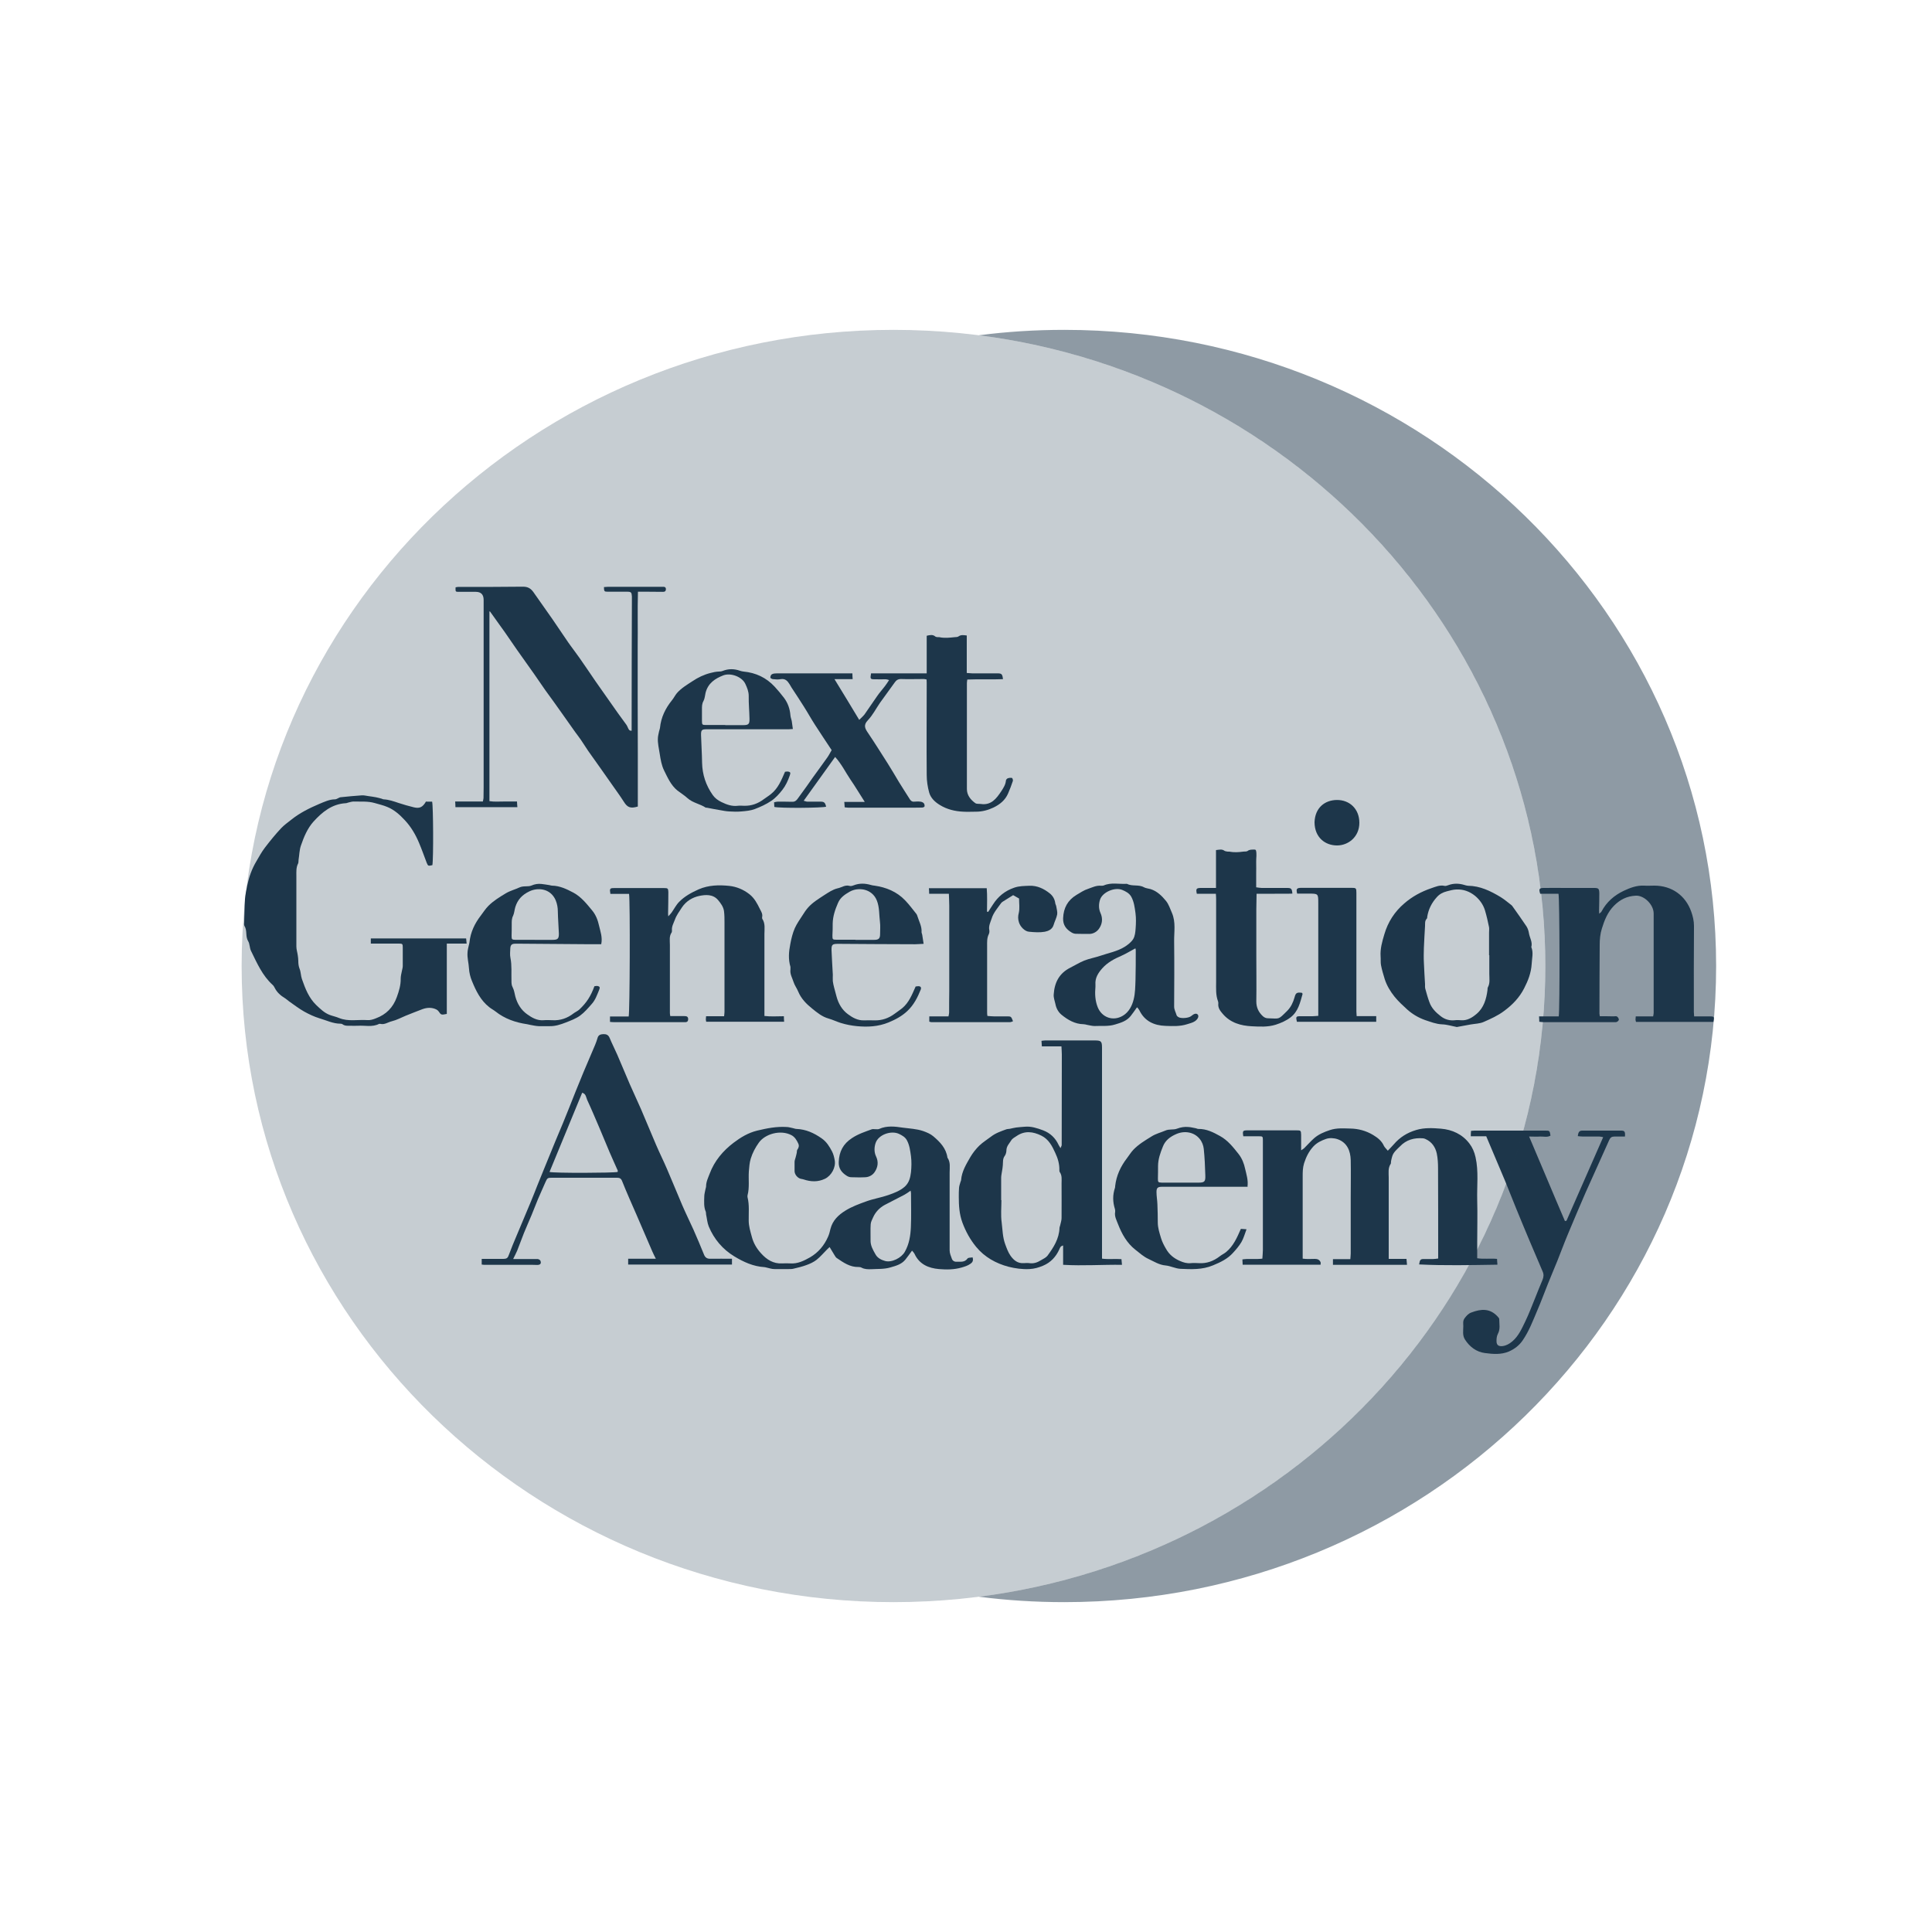 <?xml version="1.0" encoding="UTF-8"?> <svg xmlns="http://www.w3.org/2000/svg" xmlns:xlink="http://www.w3.org/1999/xlink" xmlns:i="http://ns.adobe.com/AdobeIllustrator/10.0/" id="Ebene_1" version="1.1" viewBox="0 0 150 150"><defs><style> .st0 { fill: none; } .st1 { clip-path: url(#clippath-1); } .st2 { opacity: .5; } .st3 { opacity: .25; } .st4 { fill: #1d364a; } .st5 { clip-path: url(#clippath); } </style><clipPath id="clippath"><rect class="st0" x="75" y="24.61" width="59.24" height="100.79"></rect></clipPath><clipPath id="clippath-1"><rect class="st0" x="17.76" y="24.61" width="103.22" height="100.79"></rect></clipPath></defs><path class="st4" d="M116.24,98.19c-2.07.03-4.06.08-6.06-.02.06-.37.1-.42.38-.42.24,0,.47,0,.71,0,.11,0,.23-.02.39-.04v-.66c0-2.11,0-4.22-.01-6.33,0-.39-.02-.79-.1-1.17-.11-.49-.38-.89-.86-1.11-.06-.03-.12-.05-.19-.06-.7-.06-1.32.11-1.81.63-.24.24-.52.45-.61.81-.03.11-.06.22-.08.34-.01.06,0,.15-.02.19-.23.34-.16.71-.16,1.08,0,1.96,0,3.93,0,5.89v.42h1.38c.01.16.03.29.04.46h-5.75v-.44h1.35c.01-.17.03-.31.03-.45,0-1.45,0-2.9,0-4.35,0-.96.02-1.92,0-2.89-.02-.72-.28-1.36-1.01-1.62-.28-.1-.65-.12-.92-.02-.34.12-.69.28-.97.58-.35.38-.56.81-.72,1.3-.11.36-.11.69-.11,1.04,0,2.03,0,4.06,0,6.09v.28c.33.05.64.02.95.02.21,0,.36.07.44.26.02.04,0,.1,0,.19h-6.05c0-.14-.02-.26-.02-.41.52-.08,1.02.01,1.55-.06.01-.23.04-.45.04-.67,0-2.44,0-4.88,0-7.32,0-.41,0-.82,0-1.23,0-.27-.03-.28-.31-.28-.41,0-.81,0-1.21,0-.07-.42-.04-.46.33-.46,1.04,0,2.08,0,3.13,0,.22,0,.45,0,.67,0,.33,0,.35.01.36.35,0,.38,0,.76,0,1.2.12-.08.21-.13.27-.2.25-.25.49-.52.75-.75.35-.3.76-.47,1.21-.62.53-.18,1.06-.13,1.59-.12.62.01,1.22.17,1.77.5.36.22.66.45.84.85.06.12.18.22.3.37.16-.17.32-.33.46-.49.47-.55,1.04-.91,1.75-1.12.64-.19,1.29-.15,1.91-.1.87.07,1.67.43,2.22,1.16.23.3.38.65.47,1.05.25,1.11.1,2.23.13,3.34.03,1.11,0,2.22,0,3.32v1.19c.5.08,1,0,1.54.05,0,.14.02.27.03.43"></path><path class="st4" d="M70.69,92.45c-.19.13-.32.23-.47.31-.51.27-1.02.52-1.53.79-.4.22-.71.54-.9.96-.08.18-.18.36-.19.54-.03.4,0,.81-.01,1.22-.02.43.19.78.39,1.13.15.27.44.42.73.5.52.15,1.28-.24,1.54-.71.34-.6.44-1.25.47-1.91.04-.88.01-1.76.01-2.65,0-.05-.02-.1-.03-.19M75.5,97.59c.11.3-.02.44-.17.54-.2.14-.43.21-.67.28-.59.17-1.18.17-1.76.12-.81-.07-1.52-.37-1.89-1.17-.03-.06-.07-.11-.11-.16-.03-.04-.07-.07-.09-.1-.18.24-.34.48-.52.7-.3.36-.7.47-1.15.6-.5.15-.99.11-1.48.14-.26.01-.53.01-.77-.12-.07-.04-.15-.05-.23-.05-.67.02-1.18-.35-1.7-.7-.07-.05-.12-.14-.17-.22-.12-.2-.24-.4-.38-.63-.08.07-.14.13-.2.19-.27.27-.52.57-.81.8-.23.18-.51.31-.79.41-.32.12-.66.2-1,.28-.11.03-.24.03-.35.03-.38,0-.76.01-1.15,0-.19,0-.38-.07-.57-.11-.06-.01-.13-.04-.19-.04-.86-.05-1.62-.4-2.33-.83-.91-.55-1.58-1.34-1.99-2.32-.12-.29-.14-.63-.21-.94-.01-.06,0-.14-.02-.2-.17-.39-.13-.8-.12-1.21,0-.18.06-.36.09-.54.01-.08.05-.15.05-.23,0-.36.16-.67.28-.99.37-.99,1.04-1.78,1.86-2.4.54-.41,1.13-.77,1.83-.94.75-.18,1.5-.33,2.28-.28.17,0,.33.06.5.09.09.02.18.06.27.06.73.03,1.35.31,1.95.73.39.27.61.64.81,1.02.11.21.17.46.21.7.09.54-.26,1.18-.76,1.42-.54.26-1.1.24-1.66.05-.07-.03-.15-.03-.23-.05-.25-.07-.47-.34-.47-.6,0-.24,0-.47,0-.71,0-.11.05-.23.08-.34.03-.12.07-.25.09-.37.02-.08,0-.17.04-.23.11-.15.16-.31.08-.48-.12-.26-.27-.52-.54-.66-.85-.44-2.04-.09-2.52.58-.28.39-.49.79-.63,1.24-.1.32-.12.66-.15,1-.04.62.06,1.24-.1,1.85-.01.05-.01.11,0,.16.15.6.08,1.21.09,1.81,0,.43.13.84.24,1.25.13.5.38.92.72,1.29.43.48.95.82,1.64.78.21-.01.42-.01.63,0,.57.04,1.05-.2,1.53-.47.65-.38,1.1-.92,1.4-1.6.09-.2.14-.41.19-.62.17-.65.61-1.07,1.16-1.41.5-.31,1.05-.51,1.6-.71.57-.21,1.17-.3,1.74-.5.45-.16.9-.32,1.28-.66.34-.32.42-.72.47-1.12.04-.4.05-.82,0-1.22-.06-.43-.11-.88-.33-1.27-.13-.23-.36-.36-.61-.48-.62-.28-1.6.07-1.81.72-.11.33-.12.71.04,1.04.21.44.13.86-.12,1.22-.15.22-.41.37-.7.39-.37.02-.74.01-1.11,0-.12,0-.26-.05-.36-.12-.38-.24-.63-.56-.61-1.06.03-.81.34-1.41,1.03-1.86.48-.32,1.01-.49,1.53-.68.08-.03.18-.01.27-.01.11,0,.22.02.31-.02.6-.27,1.24-.19,1.83-.1.52.07,1.06.09,1.57.26.28.1.58.22.8.41.52.44,1,.93,1.1,1.66.25.35.17.76.17,1.15,0,2.02,0,4.03,0,6.05,0,.22.1.45.18.67.05.13.18.22.35.21.31-.01.63.07.86-.25.06-.08.26-.06.4-.09"></path><path class="st4" d="M71.95,52.76c-.09-.02-.15-.04-.22-.04-.59,0-1.19.02-1.78,0-.23,0-.36.09-.48.26-.38.53-.77,1.06-1.15,1.59-.31.45-.56.95-.93,1.34-.39.4-.22.67.02,1.02.52.77,1.01,1.56,1.51,2.34.3.47.58.96.87,1.44.28.46.57.9.86,1.36.08.12.18.19.33.17.16-.01.32-.02.47,0,.1.01.21.05.27.12.05.05.08.17.06.25,0,.04-.12.09-.19.09-.44.01-.87.01-1.31.01-1.46,0-2.93,0-4.39,0-.09,0-.18-.02-.31-.03,0-.13-.02-.26-.03-.42h1.59c-.4-.62-.74-1.2-1.12-1.75-.38-.56-.67-1.18-1.18-1.74-.83,1.15-1.62,2.25-2.44,3.4.12.03.2.07.28.07.34,0,.69,0,1.03,0,.28,0,.36.08.43.39-.26.1-3.58.13-4.02.02,0-.1-.01-.22-.02-.36.11-.02.19-.05.28-.05.37,0,.74,0,1.11.01.22.01.34-.09.45-.25.23-.33.48-.65.71-.98.16-.22.31-.45.47-.67.37-.52.76-1.03,1.12-1.55.12-.17.21-.36.33-.56-.43-.65-.87-1.31-1.29-1.96-.3-.46-.56-.94-.86-1.41-.31-.5-.64-.99-.96-1.48-.06-.09-.11-.18-.16-.27-.16-.26-.34-.45-.69-.39-.19.04-.4.02-.59,0-.08,0-.21-.08-.21-.12,0-.09.04-.22.12-.26.11-.06.25-.07.38-.07,1.7,0,3.4,0,5.1,0,.25,0,.49,0,.77,0,0,.16.01.28.02.45h-1.41c.66,1.08,1.28,2.09,1.92,3.16.16-.16.3-.28.41-.42.34-.48.66-.97,1-1.45.18-.26.39-.49.58-.74.11-.14.21-.3.33-.48-.11-.03-.18-.06-.25-.06-.29,0-.58.01-.87,0-.34,0-.36-.03-.28-.46h4.32v-2.92c.26-.06.47-.11.67.06.05.04.12.04.19.05.04,0,.08,0,.12,0,.4.09.8.04,1.19,0,.1-.01.22,0,.3-.06.2-.14.39-.1.64-.07v2.91c.17.01.3.02.43.03.66,0,1.32,0,1.98,0,.3,0,.36.07.4.45-.92.04-1.83-.01-2.77.03-.01.1-.03.19-.03.27,0,2.74,0,5.49,0,8.23,0,.48.29.84.66,1.1.1.07.28.04.42.06.81.12,1.21-.42,1.59-.99.16-.25.33-.5.36-.82,0-.07.08-.16.14-.18.1-.04.23-.05.33-.03.04.01.09.17.07.23-.11.33-.23.65-.37.97-.22.52-.64.86-1.14,1.1-.42.2-.88.32-1.35.32-.33,0-.66.02-.99,0-.65-.03-1.27-.18-1.82-.52-.38-.23-.71-.54-.83-.97-.12-.44-.19-.9-.19-1.36-.02-2.39,0-4.77,0-7.16,0-.07,0-.13-.01-.24"></path><path class="st4" d="M77.75,93.17h0c0,.58-.06,1.17.02,1.74.07.56.07,1.13.27,1.68.12.32.22.62.42.91.26.36.56.6,1.03.57.14-.01.29-.02.43,0,.33.05.62-.05.89-.22.18-.11.39-.2.51-.35.48-.65.91-1.32.94-2.17,0-.06.04-.12.05-.19.04-.19.11-.38.11-.57.01-.9,0-1.79,0-2.69,0-.3.05-.61-.14-.88-.03-.04-.03-.1-.03-.15.01-.48-.12-.92-.32-1.34-.24-.53-.51-1.06-1.08-1.34-.65-.32-1.29-.4-1.92.03-.15.1-.33.19-.42.34-.14.23-.35.43-.37.73,0,.16-.04.35-.13.47-.17.23-.13.47-.15.72-.01.17-.04.34-.07.51-.02.16-.06.31-.06.47,0,.58,0,1.16,0,1.74M82.54,98.2v-1.5c-.21.05-.24.17-.29.29-.26.58-.67,1.03-1.27,1.28-.33.14-.67.24-1.05.26-.56.03-1.11-.05-1.63-.18-.98-.26-1.86-.75-2.51-1.54-.46-.56-.81-1.19-1.07-1.89-.24-.66-.28-1.31-.28-1.99,0-.24,0-.47.02-.71.01-.15.07-.3.11-.45.01-.05.05-.1.05-.15.05-.67.4-1.23.72-1.79.19-.32.43-.63.7-.89.27-.26.6-.46.9-.69.36-.28.78-.42,1.19-.57.08-.03.18-.02.27-.04.16-.03.33-.08.49-.1.22-.03.44-.04.66-.06.51-.05.98.11,1.44.28.55.21.95.59,1.2,1.13.03.07.08.13.15.25.04-.12.09-.18.09-.24,0-2.35.01-4.69.01-7.04,0-.19-.02-.39-.03-.62h-1.52c-.01-.16-.02-.28-.03-.43.12-.01.2-.03.29-.03,1.28,0,2.56,0,3.84,0,.5,0,.57.06.57.57,0,2.28,0,4.56,0,6.84,0,2.39,0,4.77,0,7.16v2.37c.49.07.99,0,1.51.04.01.14.02.26.04.44-1.52-.02-3.01.09-4.56,0"></path><path class="st4" d="M33.1,62.24h.45c.09.33.11,4.43.02,4.93-.32.07-.33.08-.44-.18-.2-.52-.38-1.04-.6-1.56-.27-.64-.62-1.24-1.1-1.75-.39-.42-.81-.8-1.34-1.02-.32-.14-.66-.21-.99-.31-.55-.16-1.1-.1-1.64-.12-.14,0-.28.05-.42.08-.06.01-.12.05-.19.05-1.08.06-1.84.69-2.52,1.44-.47.53-.74,1.19-.97,1.86-.12.35-.12.74-.18,1.1-.01.09,0,.2-.03.27-.17.32-.14.67-.14,1,0,1.82,0,3.64,0,5.46,0,.23.08.46.11.69.02.14.04.29.04.43,0,.21.02.4.1.61.1.24.09.53.18.79.26.74.53,1.46,1.12,2.03.32.3.62.6,1.04.76.24.09.5.14.73.24.71.29,1.45.11,2.18.16.24.02.46-.05.68-.14.8-.3,1.33-.84,1.62-1.65.17-.47.31-.93.3-1.43,0-.19.05-.39.09-.58.02-.13.07-.26.07-.39,0-.49,0-.98,0-1.46,0-.27-.03-.29-.3-.29-.59,0-1.19,0-1.78,0h-.4v-.4h7.4c.01.12.02.24.04.4h-1.54v5.46c-.43.09-.45.08-.63-.19-.04-.06-.1-.11-.17-.15-.36-.18-.73-.16-1.09-.03-.44.16-.86.34-1.3.51-.36.15-.71.34-1.08.43-.3.07-.57.29-.9.2-.02,0-.06,0-.08,0-.53.28-1.11.11-1.66.15-.2.01-.39,0-.59,0-.21,0-.42.02-.6-.12-.04-.03-.1-.04-.15-.04-.58,0-1.09-.26-1.64-.42-.42-.13-.8-.31-1.18-.52-.41-.23-.78-.52-1.17-.79-.11-.08-.2-.17-.31-.24-.35-.21-.64-.46-.82-.83-.04-.08-.09-.16-.16-.22-.79-.72-1.21-1.69-1.67-2.63-.12-.24-.09-.55-.23-.77-.22-.37-.05-.81-.28-1.17-.05-.08-.02-.21-.02-.31.02-.59.02-1.19.06-1.78.03-.36.11-.73.18-1.08.14-.65.36-1.27.7-1.84.21-.36.41-.73.66-1.06.4-.52.81-1.03,1.26-1.51.24-.26.54-.46.81-.68.65-.52,1.4-.89,2.15-1.21.39-.16.8-.36,1.24-.36.07,0,.15-.05.22-.08.06-.03.12-.07.18-.08.56-.06,1.12-.11,1.68-.15.17-.01.34.04.51.06.19.03.39.05.58.09.15.03.3.07.44.11.05.01.1.05.15.05.4.02.78.15,1.16.28.39.13.79.24,1.19.34.46.11.69-.01.95-.46"></path><path class="st4" d="M38,47.51v14.69c.37.06.72.03,1.07.03.34,0,.68,0,1.07,0,0,.14.02.28.03.44h-4.81c0-.14-.01-.26-.02-.44h2.15c.02-.12.05-.2.05-.27,0-.28.01-.55.01-.83,0-4.85,0-9.7,0-14.55q0-.63-.61-.63c-.43,0-.87,0-1.31,0-.27,0-.27,0-.26-.35.06-.01.12-.03.18-.03,1.69,0,3.38,0,5.06-.02.39,0,.61.15.81.43.49.7.98,1.39,1.47,2.09.41.59.8,1.19,1.21,1.78.29.42.61.82.9,1.24.42.6.83,1.21,1.24,1.81.3.43.6.85.9,1.28.28.39.55.79.83,1.18.22.31.45.61.67.92.05.07.08.16.12.24.05.1.09.23.28.21v-.5c0-3.18.01-6.35.02-9.53,0-.13,0-.26,0-.4-.02-.31-.06-.36-.38-.36-.5,0-1,0-1.5,0-.27,0-.28-.03-.29-.36.1,0,.2-.02.3-.02,1.4,0,2.79,0,4.19,0,.03,0,.05,0,.08,0,.13-.01.24.02.24.18,0,.17-.1.22-.26.21-.41-.01-.82,0-1.23-.01-.21,0-.42,0-.68,0-.04,1.42,0,2.81-.02,4.21,0,1.38,0,2.77,0,4.15,0,1.4.01,2.79.01,4.19,0,1.38,0,2.76,0,4.13-.58.17-.81.07-1.09-.38-.28-.44-.59-.86-.89-1.29-.31-.45-.63-.9-.95-1.35-.31-.44-.62-.87-.93-1.31-.19-.28-.37-.57-.56-.85-.14-.21-.3-.4-.44-.6-.35-.49-.69-.98-1.04-1.47-.42-.6-.85-1.19-1.28-1.78-.29-.42-.58-.84-.87-1.26-.44-.63-.9-1.26-1.34-1.89-.31-.44-.6-.88-.91-1.32-.39-.55-.78-1.1-1.18-1.65-.03.01-.05.03-.08.04"></path><path class="st4" d="M42.66,90.99c.39.1,4.98.08,5.29,0,0-.03.03-.08.01-.11-.21-.48-.43-.95-.63-1.42-.27-.63-.53-1.27-.8-1.91-.31-.72-.61-1.44-.94-2.15-.09-.2-.09-.48-.39-.56-.84,2.04-1.68,4.09-2.54,6.16M39.86,97.75h1.65c.08,0,.16,0,.24,0,.15.03.24.12.24.27,0,.14-.13.19-.26.19-.14,0-.29-.01-.43-.01-1.24,0-2.48,0-3.72,0-.05,0-.1-.01-.18-.02v-.44c.54,0,1.05,0,1.56,0,.42,0,.45-.03.59-.42.15-.41.32-.82.49-1.22.2-.48.4-.95.6-1.43.19-.45.38-.9.57-1.36.18-.43.35-.87.52-1.3.18-.44.36-.89.54-1.33.28-.69.57-1.39.85-2.08.19-.45.38-.9.57-1.36.17-.42.34-.84.51-1.26.17-.42.33-.84.5-1.26.2-.49.4-.98.6-1.47.3-.71.61-1.43.91-2.14.07-.17.13-.34.18-.51.06-.24.23-.3.44-.31.23-.01.4.05.5.29.18.44.41.88.6,1.32.33.75.63,1.51.96,2.26.29.65.59,1.3.88,1.96.4.92.77,1.85,1.17,2.77.27.63.58,1.25.85,1.88.4.92.77,1.85,1.17,2.78.28.65.59,1.28.88,1.92.28.64.56,1.29.82,1.94.1.25.26.33.52.32.54-.01,1.08,0,1.65,0v.45h-8.06v-.45h2.15c-.11-.23-.21-.4-.28-.58-.41-.94-.81-1.89-1.22-2.83-.38-.87-.77-1.74-1.12-2.62-.09-.23-.22-.26-.41-.26-.95,0-1.9,0-2.85,0-.73,0-1.45,0-2.18,0-.35,0-.37.02-.52.36-.19.44-.39.87-.58,1.32-.17.4-.32.82-.49,1.22-.19.46-.4.92-.59,1.39-.18.46-.35.92-.53,1.38-.08.19-.18.37-.3.62"></path><path class="st4" d="M131.53,78.91c.41,0,.8,0,1.19,0,.37,0,.39.02.31.43h-6.01c-.02-.07-.04-.13-.04-.19,0-.06.01-.13.02-.24h1.35c.02-.12.04-.19.04-.27,0-2.57,0-5.14,0-7.71,0-.71-.75-1.42-1.38-1.39-.69.03-1.22.3-1.69.77-.5.5-.75,1.13-.95,1.78-.13.4-.17.85-.17,1.27-.02,1.78-.01,3.56-.02,5.34,0,.05.02.1.03.2.36,0,.71,0,1.06.01.09,0,.2-.03.27.01.07.04.14.15.15.24,0,.06-.09.15-.16.18-.06.03-.15.02-.23.02-1.82,0-3.64,0-5.46,0-.1,0-.2-.02-.33-.03,0-.13-.01-.25-.02-.42h1.53c.09-.53.07-9.18-.02-9.52h-1.42c-.12-.37-.07-.44.25-.45.59-.01,1.19,0,1.78,0,.71,0,1.42,0,2.14,0,.36,0,.41.05.42.41,0,.45-.01.9-.02,1.34,0,.06,0,.13.01.25.09-.08.15-.11.18-.17.39-.74.99-1.26,1.73-1.61.49-.23,1.01-.43,1.58-.4.26.02.53,0,.79,0,1.36,0,2.43.77,2.87,2.03.12.34.21.71.21,1.1-.02,2.23-.01,4.46-.01,6.68,0,.09.01.18.02.32"></path><path class="st4" d="M51.89,71.14c.12-.14.2-.21.26-.3.19-.27.35-.59.58-.82.42-.43.95-.72,1.51-.97.78-.34,1.59-.35,2.38-.27.56.06,1.1.28,1.57.65.39.31.6.72.81,1.15.1.19.23.39.17.63,0,.04,0,.09.01.12.25.37.17.79.17,1.19,0,1.87,0,3.74,0,5.61v.75c.49.06.98.02,1.51.02,0,.16.01.28.02.43h-6.05c-.01-.07-.03-.13-.03-.19,0-.06.01-.13.02-.24h1.4c.01-.14.03-.24.03-.34,0-2.31,0-4.61,0-6.92,0-.3,0-.61-.04-.91-.05-.33-.25-.6-.46-.85-.4-.47-.98-.42-1.46-.32-.52.11-1.02.4-1.35.9-.2.31-.42.6-.54.94-.1.27-.26.53-.23.84,0,.05,0,.12-.02.15-.21.3-.14.63-.14.96,0,1.77,0,3.53,0,5.3,0,.06.01.13.03.24.38,0,.74,0,1.1,0,.18,0,.28.04.29.23,0,.14-.05.23-.2.24-.05,0-.11,0-.16,0-1.81,0-3.61,0-5.42,0-.09,0-.18-.01-.29-.02v-.42h1.45c.09-.31.12-8.92.03-9.52h-1.45c-.07-.41-.04-.45.29-.45,1.16,0,2.32,0,3.48,0,.13,0,.26,0,.4,0,.28,0,.32.02.33.31,0,.55-.01,1.11-.02,1.66,0,.05,0,.1.02.25"></path><path class="st4" d="M88.15,73.63c-.38.2-.71.41-1.07.57-.56.24-1.09.52-1.5.98-.32.36-.57.75-.53,1.26,0,.05,0,.11,0,.16-.05.55-.03,1.09.18,1.61.32.78,1.18,1.11,1.95.65.47-.28.72-.78.84-1.28.12-.48.12-.99.14-1.49.02-.78.02-1.56.02-2.33,0-.05-.02-.09-.03-.13M88.26,78.23c-.18.25-.32.46-.48.66-.31.38-.73.51-1.2.65-.54.17-1.07.09-1.6.12-.19,0-.39-.06-.58-.09-.09-.02-.18-.05-.27-.05-.68-.01-1.23-.34-1.72-.74-.24-.2-.41-.5-.47-.84-.05-.24-.15-.47-.13-.73.06-.93.43-1.65,1.29-2.08.36-.18.71-.4,1.08-.55.4-.16.83-.23,1.24-.37.64-.22,1.32-.34,1.9-.7.25-.16.51-.36.66-.6.14-.23.17-.54.19-.83.03-.39.04-.79-.01-1.18-.06-.43-.11-.88-.33-1.28-.16-.28-.44-.42-.71-.53-.58-.23-1.52.18-1.71.75-.11.33-.12.71.03,1.04.2.44.14.86-.11,1.22-.15.22-.42.4-.73.41-.35,0-.71,0-1.07-.01-.11,0-.23-.04-.33-.1-.42-.25-.68-.58-.66-1.11.03-.8.36-1.4,1.04-1.81.29-.17.58-.37.9-.47.32-.11.65-.28,1.01-.24.06,0,.14,0,.2-.02.58-.26,1.2-.09,1.8-.13.42.22.91.03,1.33.27.15.08.34.09.51.14.51.16.88.53,1.2.92.21.26.32.61.46.93.31.72.16,1.47.17,2.21.02,1.69.01,3.37,0,5.06,0,.25.13.45.19.67.02.06.08.11.13.14.19.14.81.09,1-.07.22-.19.4-.24.51-.12.11.12.03.35-.22.52-.18.12-.39.16-.6.23-.56.18-1.12.15-1.68.13-.88-.03-1.62-.36-2.03-1.21-.04-.08-.11-.15-.17-.23"></path><path class="st4" d="M115.61,74.16v-1.74c0-.15.02-.3,0-.43-.09-.44-.19-.89-.32-1.32-.14-.45-.42-.83-.77-1.12-.41-.33-.9-.52-1.46-.49-.25.01-.48.08-.72.14-.32.08-.58.22-.79.46-.39.43-.65.94-.74,1.52,0,.05,0,.12-.04.15-.16.17-.12.37-.13.56-.03.57-.07,1.13-.09,1.7-.01.38-.02.76,0,1.14.02.56.06,1.13.09,1.69,0,.12-.01.24.02.35.1.35.19.7.32,1.04.16.46.5.8.88,1.09.32.25.7.36,1.11.31.14-.02.29-.01.44,0,.5.05.9-.21,1.23-.49.56-.47.76-1.15.85-1.86,0-.06,0-.14.02-.19.19-.33.12-.69.12-1.05,0-.49,0-.98,0-1.46M113.08,79.73c-.38-.07-.75-.19-1.12-.2-.47-.02-.88-.19-1.31-.33-.51-.18-.97-.45-1.38-.81-.35-.32-.7-.64-1-1.01-.32-.4-.6-.86-.76-1.36-.11-.36-.22-.72-.29-1.09-.04-.22-.01-.45-.03-.67-.04-.6.12-1.15.29-1.72.28-.96.8-1.76,1.55-2.4.61-.53,1.31-.91,2.07-1.17.33-.11.68-.28,1.06-.19.08.02.18-.02.27-.05.42-.16.85-.15,1.27-.02.09.03.18.05.27.06.95.01,1.76.41,2.54.88.29.18.55.4.82.61.04.03.08.07.11.12.36.51.73,1.02,1.08,1.55.1.16.16.35.19.54.06.35.29.68.18,1.06.18.43.05.86.03,1.3-.04.7-.28,1.31-.59,1.91-.37.72-.9,1.27-1.55,1.75-.49.37-1.04.61-1.58.85-.31.14-.68.14-1.02.2-.36.06-.72.13-1.09.2"></path><path class="st4" d="M115.39,88.22h-1.2c0-.16.01-.28.02-.42.11,0,.18-.02.26-.02,1.83,0,3.67,0,5.5,0,.34,0,.35,0,.41.39-.25.15-.53.06-.8.07-.27.02-.55,0-.86,0,.95,2.22,1.85,4.4,2.78,6.56.04,0,.08-.02.12-.02.94-2.15,1.89-4.3,2.85-6.49-.12-.02-.21-.05-.29-.05-.43,0-.87,0-1.3,0-.13,0-.25-.02-.38-.03.04-.33.12-.43.36-.43,1,0,2.01,0,3.01,0,.27,0,.32.09.29.46-.27,0-.54,0-.81,0-.21,0-.32.07-.41.27-.6,1.36-1.23,2.71-1.83,4.07-.47,1.07-.92,2.15-1.37,3.22-.29.69-.55,1.4-.83,2.1-.24.6-.5,1.19-.74,1.8-.27.67-.52,1.36-.81,2.03-.34.8-.65,1.63-1.15,2.35-.27.39-.63.66-1.06.85-.61.26-1.25.2-1.86.12-.65-.08-1.19-.48-1.55-1.05-.21-.32-.13-.69-.13-1.04,0-.2-.05-.4.1-.61.15-.2.3-.37.53-.45.76-.29,1.45-.33,2.04.32.05.06.12.13.12.19,0,.39.1.78-.11,1.16-.09.17-.11.41-.1.61.02.27.18.36.47.33.3-.04.53-.18.76-.37.49-.42.73-.99,1-1.54.29-.6.52-1.22.77-1.83.19-.47.37-.94.57-1.4.09-.22.11-.43.01-.65-.34-.81-.69-1.61-1.03-2.42-.34-.82-.69-1.64-1.02-2.46-.29-.71-.57-1.43-.86-2.14-.34-.81-.69-1.62-1.03-2.44-.14-.33-.28-.67-.44-1.04"></path><path class="st4" d="M94.39,69.39h-1.47c-.08-.38-.04-.44.29-.45.38,0,.76,0,1.2,0v-2.94c.26-.03.46-.09.65.05.07.05.17.05.26.07.04,0,.08,0,.12,0,.36.07.72.05,1.08,0,.11-.02.26.01.34-.05.17-.13.35-.1.53-.11.03,0,.05.01.11.03.1.29.02.61.03.92.01.33,0,.66,0,.99,0,.31,0,.63,0,.99.16.02.29.05.43.05.66,0,1.32,0,1.98,0,.31,0,.37.06.4.44-.46.02-.91,0-1.36.01-.46,0-.92,0-1.42,0,0,.43-.02.84-.02,1.24,0,1.16,0,2.32,0,3.48,0,1.21.02,2.43,0,3.64,0,.47.17.83.5,1.14.12.11.25.17.42.17.92.02.75.14,1.48-.58.29-.29.46-.66.57-1.05.09-.34.17-.4.57-.35.02.03.06.07.05.1-.19.66-.33,1.34-.92,1.8-.35.27-.74.44-1.17.58-.62.19-1.23.15-1.84.12-.86-.04-1.68-.27-2.27-.97-.2-.23-.38-.47-.34-.8,0-.05,0-.11-.02-.16-.19-.5-.15-1.01-.15-1.53,0-2.14,0-4.27,0-6.41,0-.13-.01-.25-.02-.42"></path><path class="st4" d="M66.42,72.97h0c.49,0,.97,0,1.46,0,.34,0,.45-.11.45-.44,0-.32.03-.64-.01-.95-.07-.55-.03-1.13-.24-1.66-.18-.46-.55-.75-1-.85-.36-.07-.75-.04-1.11.16-.38.22-.73.45-.91.88-.22.51-.4,1.03-.41,1.6,0,.3,0,.61-.02.91,0,.31,0,.34.32.34.49,0,.97,0,1.46,0M71.69,73.28c-.33.01-.58.04-.82.03-1.94,0-3.88-.02-5.81-.03-.44,0-.51.06-.5.5.02.63.07,1.26.1,1.89,0,.17-.01.34,0,.51.02.16.06.33.1.49.06.24.13.47.19.71.15.55.43,1.03.88,1.36.36.27.77.5,1.26.48.26-.01.53,0,.79,0,.6.02,1.12-.17,1.59-.52.19-.14.38-.27.56-.41.54-.44.78-1.07,1.06-1.7.07,0,.16-.03.25-.02.15.01.2.12.15.25-.25.62-.54,1.2-1.04,1.67-.43.41-.93.67-1.46.89-.8.33-1.63.37-2.46.29-.42-.04-.84-.12-1.26-.25-.32-.1-.62-.25-.94-.34-.5-.14-.89-.46-1.27-.77-.45-.36-.86-.77-1.09-1.33-.1-.25-.28-.48-.36-.74-.1-.32-.29-.61-.24-.97,0-.06,0-.14,0-.2-.18-.6-.13-1.18-.01-1.78.08-.43.18-.84.35-1.23.16-.35.39-.68.6-1,.13-.21.27-.42.44-.61.35-.39.8-.66,1.24-.95.33-.21.66-.44,1.04-.53.31-.06.58-.29.93-.19.09.03.21,0,.31-.04.45-.18.9-.16,1.35-.03.09.03.18.04.27.05.91.13,1.74.47,2.38,1.14.32.33.59.7.88,1.06.04.05.06.11.08.18.13.41.35.79.32,1.24,0,.06.04.12.05.19.04.22.07.43.11.71"></path><path class="st4" d="M56.31,56.3h0c.46,0,.92,0,1.38,0,.43,0,.51-.08.5-.5-.01-.59-.07-1.18-.06-1.77,0-.35-.13-.65-.26-.93-.25-.55-1.12-.88-1.7-.67-.65.25-1.2.61-1.39,1.36-.05.21-.06.45-.16.63-.13.23-.12.45-.12.68,0,.29,0,.58,0,.87,0,.29.02.32.31.32.5,0,1,0,1.5,0M61.55,56.6c-.16.01-.24.02-.31.02-2.12,0-4.24,0-6.37,0-.39,0-.45.06-.44.47.02.71.07,1.42.08,2.13.02.93.3,1.76.83,2.51.17.24.4.41.67.54.41.2.82.35,1.28.29.15-.02.32,0,.47,0,.58.02,1.09-.17,1.54-.51.19-.14.39-.26.57-.41.55-.44.8-1.08,1.08-1.72.05,0,.12-.02.18-.02.24.02.27.09.19.3-.14.41-.32.8-.58,1.13-.25.32-.53.63-.86.85-.4.27-.84.47-1.29.64-.32.12-.68.15-1.03.18-.31.03-.63.02-.95,0-.23-.01-.47-.06-.7-.1-.34-.06-.69-.12-1.03-.19-.03,0-.06,0-.08,0-.45-.3-1.01-.37-1.42-.74-.24-.22-.52-.39-.78-.59-.51-.41-.76-1-1.04-1.56-.2-.41-.27-.85-.34-1.3-.06-.41-.17-.82-.14-1.24.01-.17.06-.33.09-.5.02-.09.06-.18.07-.26.08-.82.42-1.52.93-2.15.14-.17.24-.38.38-.55.34-.39.78-.65,1.21-.93.43-.29.89-.51,1.4-.64.22-.06.42-.1.64-.11.1,0,.21-.01.31-.05.45-.18.9-.17,1.35-.01.09.03.18.05.27.06.95.09,1.76.47,2.41,1.17.26.28.5.57.73.87.3.4.46.86.5,1.37.01.14.07.28.1.42.03.2.06.41.09.65"></path><path class="st4" d="M41.51,72.97h0c.46,0,.92,0,1.38,0,.42,0,.51-.09.5-.51-.02-.56-.07-1.13-.08-1.69,0-.3-.05-.59-.17-.88-.19-.44-.54-.73-.98-.82-.34-.07-.72-.03-1.07.14-.54.26-.9.63-1.08,1.21-.07.23-.08.47-.17.67-.12.23-.11.45-.11.69,0,.29,0,.58-.01.87,0,.28.01.31.31.32.5,0,1,0,1.5,0M46.69,73.31c-.29,0-.57,0-.84,0-1.77-.01-3.53-.03-5.3-.04-.19,0-.37,0-.55,0-.26,0-.36.09-.38.35-.01.25-.04.51.01.75.12.59.06,1.18.08,1.77,0,.18,0,.35.1.53.11.21.14.47.2.7.15.56.45,1.05.92,1.38.36.26.77.5,1.27.46.24-.02.47-.01.71,0,.61.03,1.14-.16,1.62-.53.14-.11.32-.18.45-.3.57-.54.89-1.04,1.17-1.81.07,0,.14-.03.22-.02.2.03.23.11.15.3-.16.38-.29.78-.57,1.09-.28.32-.57.66-.91.91-.33.24-.74.39-1.12.54-.39.15-.8.29-1.23.28-.29,0-.58.01-.87,0-.22-.01-.44-.06-.66-.1-.08-.01-.15-.04-.23-.05-.9-.13-1.74-.42-2.46-.99-.15-.12-.33-.21-.48-.33-.68-.53-1.04-1.28-1.35-2.04-.12-.29-.21-.63-.23-.98-.02-.41-.15-.82-.11-1.25.01-.17.05-.33.09-.5.02-.09.05-.18.06-.27.08-.79.41-1.47.89-2.09.19-.25.36-.52.58-.74.4-.4.88-.69,1.36-.98.34-.2.71-.29,1.05-.45.33-.15.65-.03.94-.15.25-.11.51-.15.77-.12.21.02.41.06.62.09.06.01.13.04.19.04.62.01,1.15.27,1.68.55.6.33,1.01.85,1.44,1.37.3.36.45.78.54,1.19.1.44.28.9.17,1.43"></path><path class="st4" d="M91.69,91.82h0c.45,0,.9,0,1.34,0,.49,0,.57-.07.55-.58-.02-.68-.05-1.37-.12-2.04-.03-.27-.13-.55-.32-.78-.44-.54-1.19-.65-1.82-.37-.46.2-.84.48-1.03.96-.2.49-.38.99-.38,1.53,0,.32,0,.63-.01.95,0,.29.01.32.3.33.5,0,1,0,1.5,0M96.89,92.14c-.96,0-1.85,0-2.75,0-1.31,0-2.61,0-3.92,0-.34,0-.43.09-.43.41,0,.31.06.63.07.94.02.47.03.95.03,1.42,0,.42.13.81.25,1.21.09.3.23.57.39.84.25.45.62.74,1.08.94.27.12.54.2.84.17.21-.02.42-.01.63,0,.61.04,1.14-.16,1.62-.53.15-.12.33-.2.48-.32.58-.47.86-1.13,1.16-1.81.13,0,.25.02.44.03-.14.37-.23.71-.4,1-.18.3-.41.57-.65.83-.42.47-.97.73-1.55.97-.83.35-1.69.31-2.54.27-.38-.02-.75-.22-1.14-.26-.5-.04-.91-.31-1.34-.51-.37-.17-.69-.46-1.02-.72-.65-.51-1.04-1.22-1.33-1.96-.11-.3-.3-.62-.23-.97.01-.07,0-.16-.02-.23-.17-.54-.18-1.08,0-1.62.02-.05.02-.1.02-.15.09-.81.42-1.52.91-2.16.17-.22.31-.46.5-.66.41-.43.92-.73,1.42-1.04.33-.21.71-.3,1.06-.45.31-.14.63-.04.91-.15.29-.11.58-.16.89-.13.18.01.36.06.54.09.08.01.15.06.23.06.63-.01,1.16.26,1.68.55.6.33,1.01.85,1.43,1.38.28.35.44.77.52,1.16.1.44.26.9.18,1.42"></path><path class="st4" d="M76.68,78.88c.17.01.32.03.47.03.34,0,.69,0,1.03,0,.31,0,.33,0,.47.38-.08.03-.16.07-.24.07-2.03,0-4.06,0-6.09,0-.05,0-.1-.02-.17-.04v-.41h1.49c.02-.12.05-.2.05-.29,0-.55,0-1.11.01-1.66,0-2.21,0-4.43,0-6.64,0-.3-.02-.6-.03-.93h-1.53c0-.16-.01-.28-.02-.43h4.49c.05.6.02,1.21.02,1.82.03,0,.06.01.09.02.12-.19.25-.38.37-.57.4-.63.93-1.06,1.65-1.31.4-.14.79-.13,1.19-.15.6-.02,1.12.23,1.57.59.24.19.39.45.43.76.01.09.07.17.08.26.03.21.1.42.07.61-.05.28-.2.55-.28.83-.1.34-.42.47-.68.52-.39.07-.81.04-1.22,0-.34-.02-.69-.4-.79-.73-.08-.26-.08-.47-.01-.74.08-.35.02-.73.02-1.11-.16-.09-.3-.17-.46-.26-.27.17-.53.33-.8.5-.04.03-.09.06-.12.1-.28.39-.61.76-.75,1.22-.09.28-.25.57-.18.9.02.1,0,.22-.04.31-.15.3-.13.61-.13.93,0,1.7,0,3.4,0,5.1,0,.09,0,.18.02.31"></path><path class="st4" d="M102.35,78.88v-1.68c0-2.36,0-4.72,0-7.08,0-.74,0-.74-.75-.74h-.89c-.09-.37-.04-.44.32-.45.71,0,1.42,0,2.14,0,.58,0,1.16,0,1.74,0,.38,0,.4.02.4.4,0,1.7,0,3.4,0,5.1,0,1.37,0,2.74,0,4.11,0,.1.01.21.02.35h1.52v.44h-6.16c-.09-.39-.07-.43.26-.43.32,0,.63,0,.95,0,.13,0,.26-.02.44-.03"></path><path class="st4" d="M102.06,63.84c.04-1.14.81-1.72,1.73-1.73.99-.01,1.75.69,1.75,1.77,0,1.11-.87,1.76-1.73,1.76-.91,0-1.74-.6-1.75-1.8"></path><g class="st2"><g class="st5"><path class="st4" d="M82.63,25.61c-2.25,0-4.46.14-6.63.42,24.82,3.17,43.98,23.89,43.98,48.97s-19.16,45.8-43.98,48.97c2.17.28,4.38.42,6.63.42,27.95,0,50.61-22.11,50.61-49.39s-22.66-49.39-50.61-49.39"></path></g></g><g class="st3"><g class="st1"><path class="st4" d="M119.98,75c0,27.28-22.66,49.39-50.61,49.39s-50.61-22.12-50.61-49.39,22.66-49.39,50.61-49.39,50.61,22.11,50.61,49.39"></path></g></g></svg> 